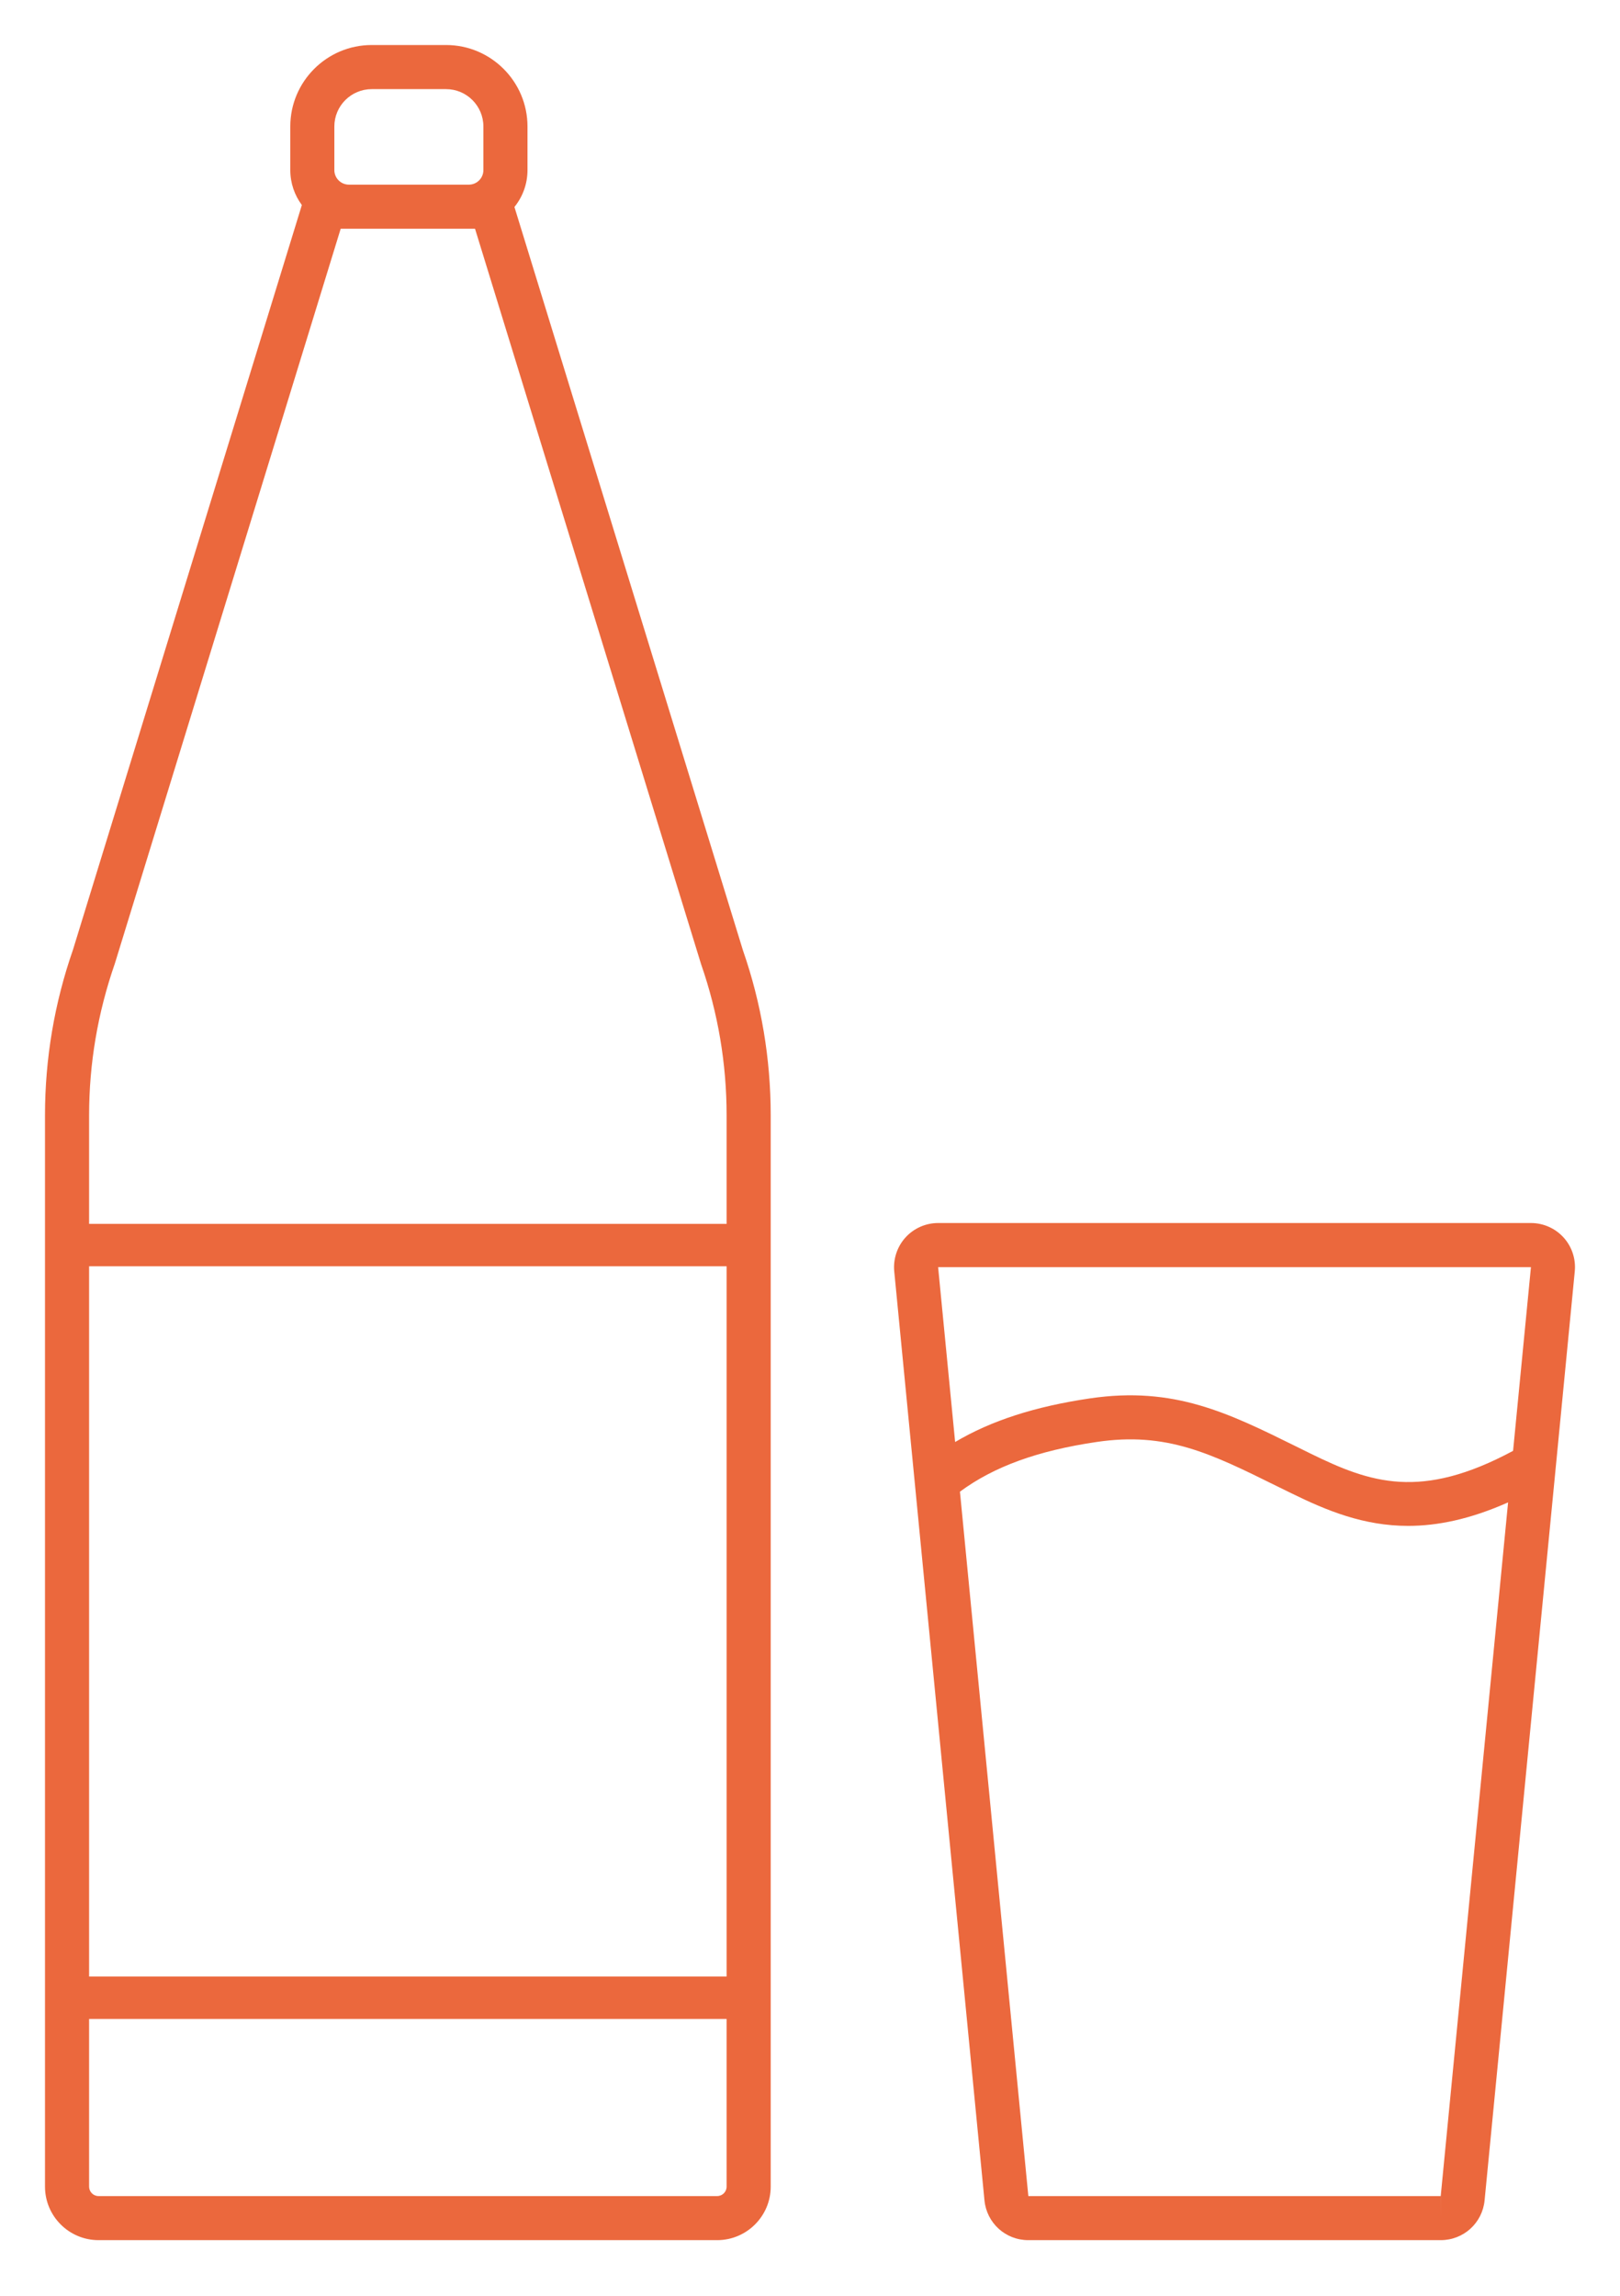 <?xml version="1.0" encoding="UTF-8" standalone="no"?>
<svg xmlns="http://www.w3.org/2000/svg" xmlns:xlink="http://www.w3.org/1999/xlink" xmlns:serif="http://www.serif.com/" width="100%" height="100%" viewBox="0 0 36 51" version="1.1" xml:space="preserve" style="fill-rule:evenodd;clip-rule:evenodd;stroke-linejoin:round;stroke-miterlimit:2;">
  <path d="M32.016,49.764l-9.165,0c-0.506,0 -0.925,-0.38 -0.974,-0.884l-2.005,-20.637c-0.026,-0.275 0.065,-0.549 0.25,-0.753c0.185,-0.204 0.45,-0.321 0.725,-0.321l13.174,0c0.275,0 0.54,0.117 0.725,0.321c0.185,0.204 0.276,0.478 0.249,0.753l-2.004,20.637c-0.049,0.504 -0.468,0.884 -0.975,0.884Zm-25.308,-45.209c-0.161,-0.217 -0.257,-0.486 -0.257,-0.776l0,-0.969c0,-0.998 0.811,-1.81 1.81,-1.81l1.651,0c0.998,0 1.81,0.812 1.81,1.81l0,0.969c0,0.31 -0.109,0.595 -0.29,0.819l5.079,16.517c0.407,1.168 0.616,2.406 0.616,3.662l0,23.798c0,0.656 -0.534,1.189 -1.19,1.189l-13.747,0c-0.656,0 -1.19,-0.533 -1.19,-1.189l0,-23.798c0,-1.256 0.209,-2.494 0.622,-3.679l5.086,-16.543Zm25.309,44.23l-0.001,0l0,0.49l0.001,-0.49Zm1.496,-15.41c-0.843,0.375 -1.569,0.522 -2.221,0.522c-0.986,0 -1.805,-0.336 -2.606,-0.73l-0.312,-0.153c-1.473,-0.729 -2.449,-1.211 -4.005,-0.981c-1.307,0.193 -2.281,0.546 -3.037,1.104l1.52,15.648l9.164,0l1.497,-15.41Zm-17.366,11.475l-14.167,0l0,3.725c0,0.116 0.094,0.21 0.21,0.21l13.747,0c0.116,0 0.21,-0.094 0.21,-0.21l0,-3.725Zm-14.167,-16.72l0,15.778l14.167,0l0,-15.778l-14.167,0Zm31.644,4.1l0.397,-4.081l-13.174,0l0.378,3.885c0.804,-0.477 1.779,-0.79 3.001,-0.97c1.861,-0.273 3.062,0.32 4.582,1.071l0.31,0.153c1.34,0.658 2.459,1.041 4.506,-0.058Zm-23.068,-27.149l-2.985,0l-5.018,16.322c-0.382,1.098 -0.573,2.228 -0.573,3.374l0,2.411l14.167,0l0,-2.411c0,-1.146 -0.191,-2.276 -0.567,-3.357l-5.024,-16.339Zm-2.295,-3.101c-0.458,0 -0.831,0.372 -0.831,0.83l0,0.969c0,0.178 0.145,0.323 0.324,0.323l2.665,0c0.178,0 0.323,-0.145 0.323,-0.323l0,-0.969c0,-0.458 -0.372,-0.83 -0.83,-0.83l-1.651,0Z" style="fill:#eb683d;fill-rule:nonzero;"></path>
</svg>
